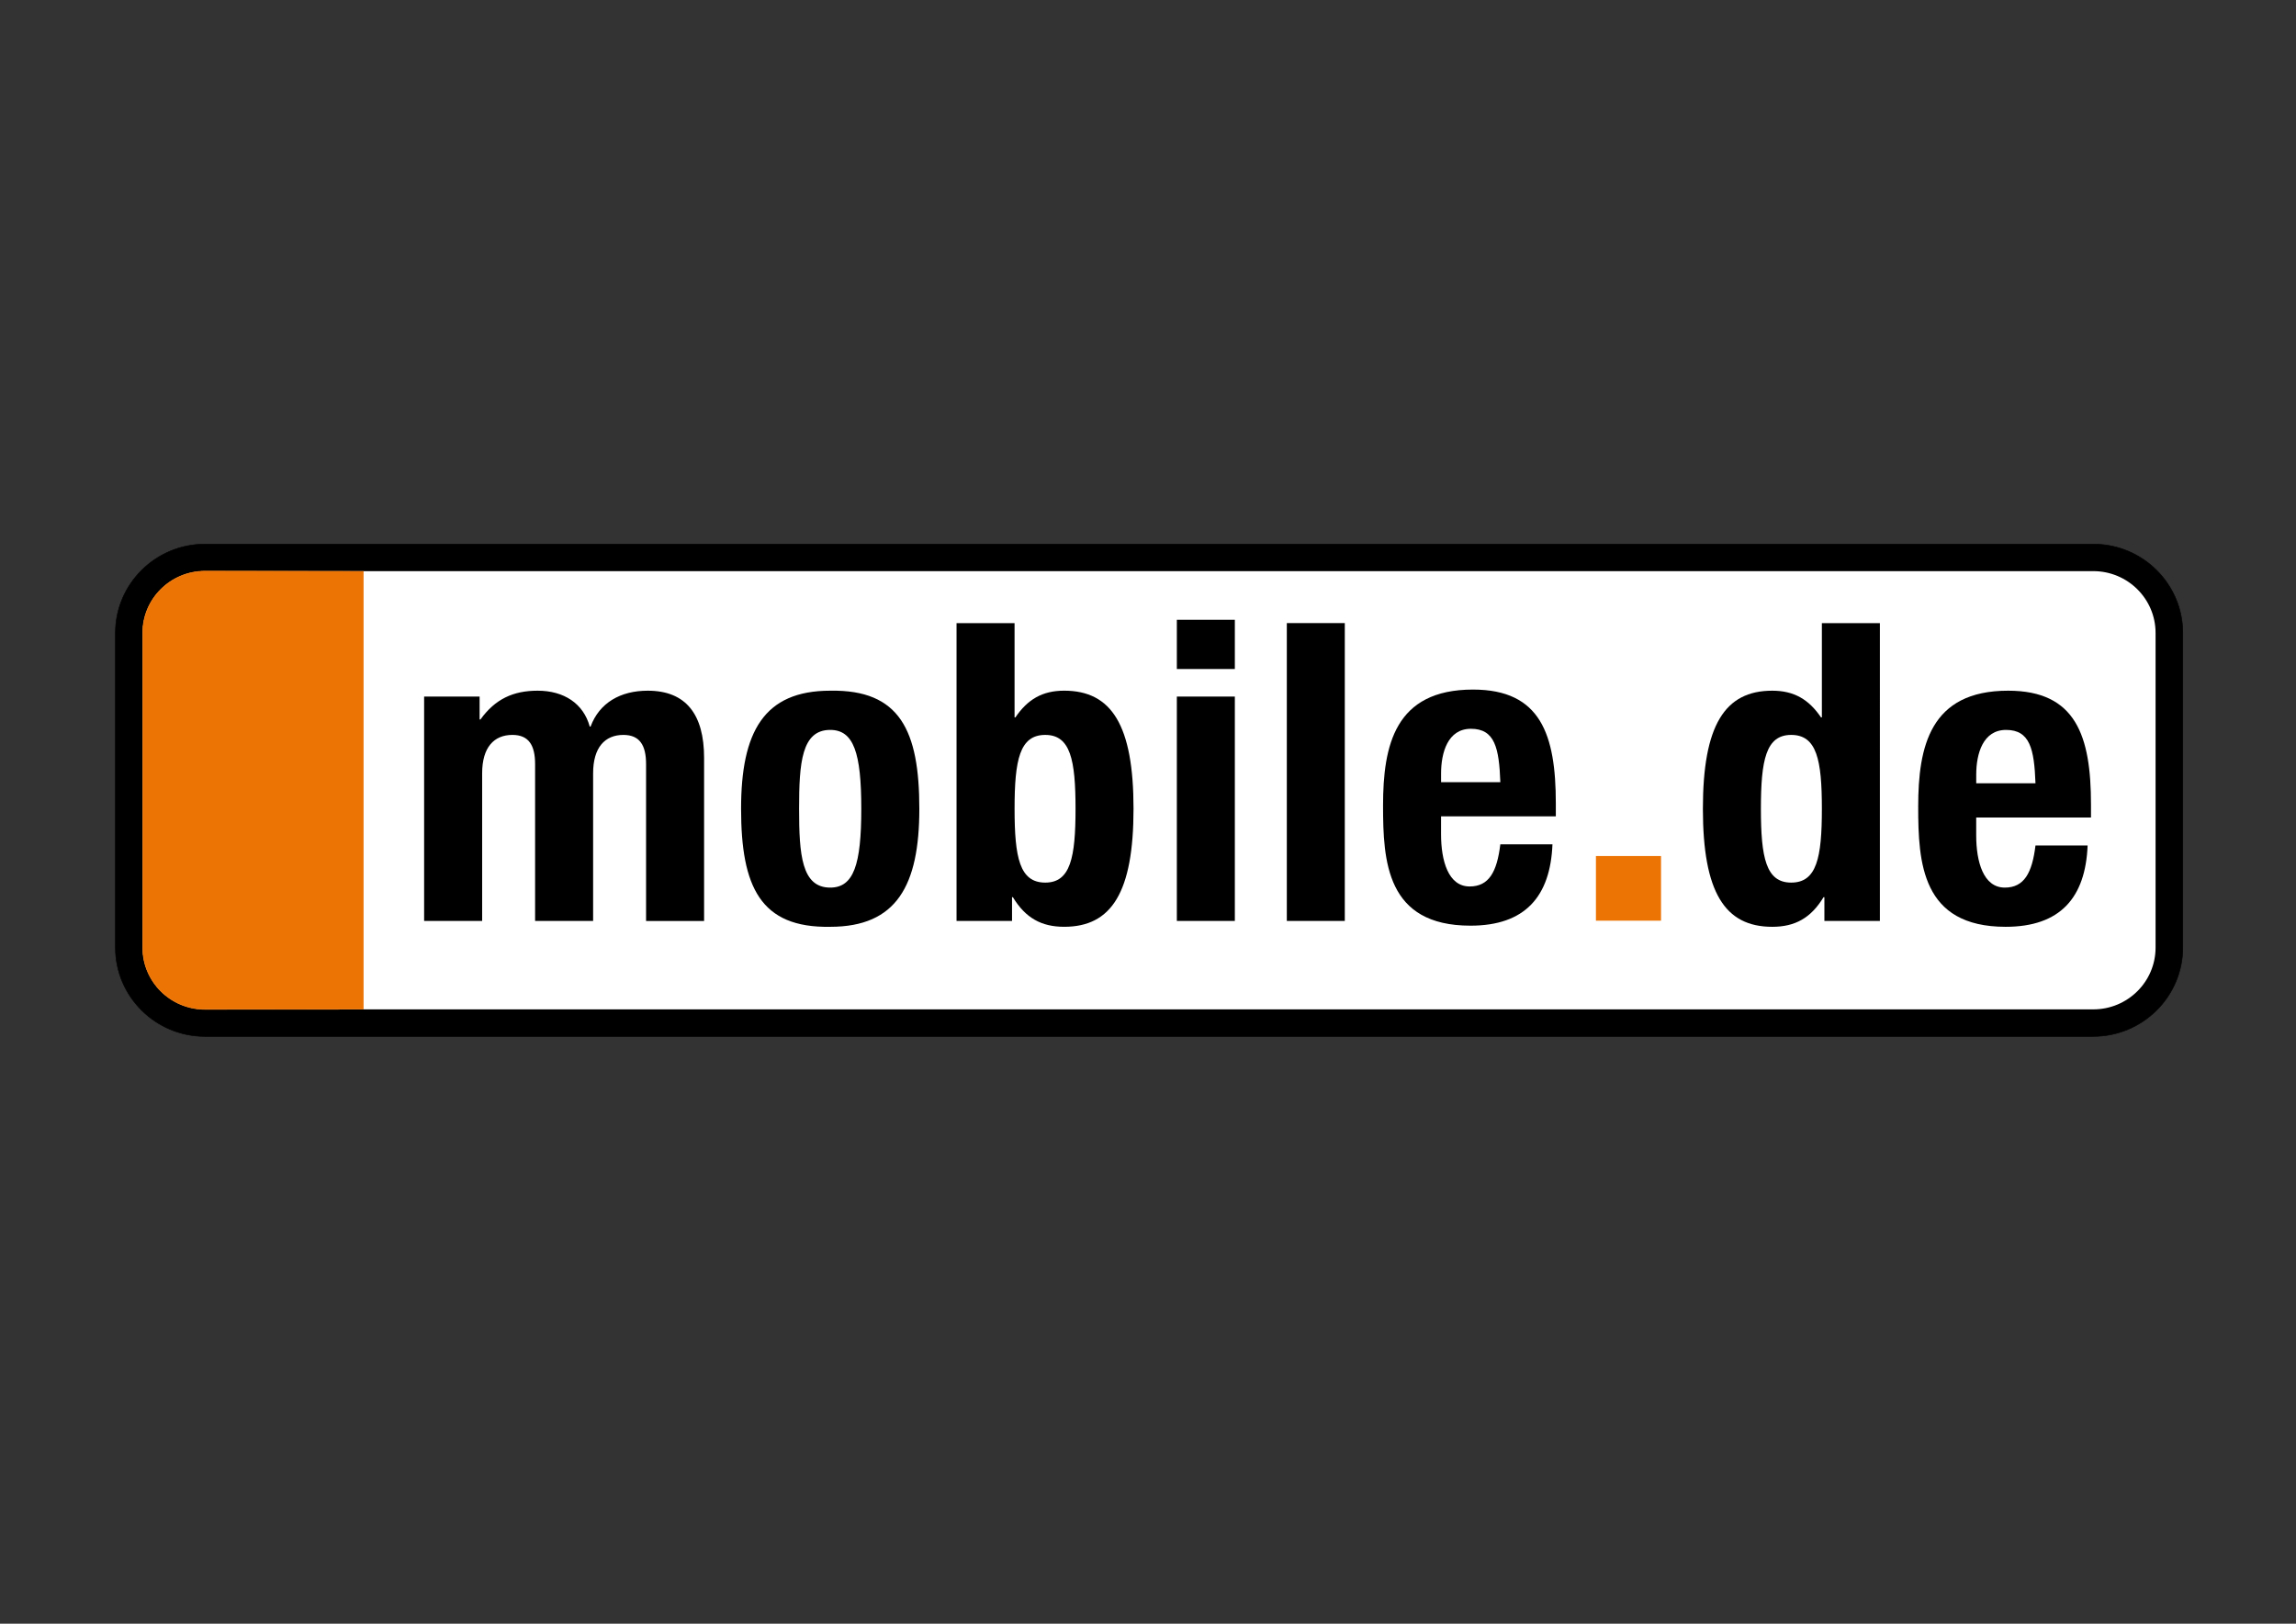 <?xml version="1.0" encoding="utf-8"?>
<!-- Generator: Adobe Illustrator 14.0.0, SVG Export Plug-In . SVG Version: 6.00 Build 43363)  -->
<!DOCTYPE svg PUBLIC "-//W3C//DTD SVG 1.1//EN" "http://www.w3.org/Graphics/SVG/1.1/DTD/svg11.dtd">
<svg version="1.1" xmlns="http://www.w3.org/2000/svg" xmlns:xlink="http://www.w3.org/1999/xlink" x="0px" y="0px"
	 width="841.89px" height="595.281px" viewBox="0 0 841.89 595.281" enable-background="new 0 0 841.89 595.281"
	 xml:space="preserve">
<rect x="0" y="0" width="841.89" height="595.281" fill="#333333" stroke="none"/>
<g id="Layer_1">
</g>
<g id="Layer_2">
	<g>
		<path d="M767.553,379.964c18.094,0,32.825-14.611,32.825-32.577V232.05c0-17.963-14.721-32.57-32.825-32.57H75.155
			c-18.104,0-32.832,14.607-32.832,32.57v115.348c0,17.96,14.727,32.571,32.832,32.571h692.398V379.964z"/>
		<g>
			<g>
				<defs>
					<path id="SVGID_1_" d="M767.553,379.964c18.094,0,32.825-14.611,32.825-32.577V232.05c0-17.963-14.721-32.57-32.825-32.57
						H75.155c-18.104,0-32.832,14.607-32.832,32.57v115.348c0,17.96,14.727,32.571,32.832,32.571h692.398V379.964z"/>
				</defs>
				<clipPath id="SVGID_2_">
					<use xlink:href="#SVGID_1_"  overflow="visible"/>
				</clipPath>
				<path clip-path="url(#SVGID_2_)" fill="#FFFFFF" d="M75.155,370.047c-12.612,0-22.835-10.141-22.835-22.66V232.044
					c0-12.512,10.223-22.657,22.835-22.657h692.402c12.612,0,22.841,10.146,22.841,22.657v115.354
					c0,12.509-10.229,22.654-22.841,22.654H75.155V370.047z"/>
			</g>
			<g>
				<defs>
					<path id="SVGID_3_" d="M767.553,379.964c18.094,0,32.825-14.611,32.825-32.577V232.05c0-17.963-14.721-32.57-32.825-32.57
						H75.155c-18.104,0-32.832,14.607-32.832,32.57v115.348c0,17.96,14.727,32.571,32.832,32.571h692.398V379.964z"/>
				</defs>
				<clipPath id="SVGID_4_">
					<use xlink:href="#SVGID_3_"  overflow="visible"/>
				</clipPath>
				<path clip-path="url(#SVGID_4_)" fill="#EC7405" d="M75.155,370.047c-12.612,0-22.835-10.141-22.835-22.66V232.044
					c0-12.512,10.223-22.657,22.835-22.657c0,0,58.091,0.011,58.091,0.005v160.655C133.246,370.052,75.155,370.047,75.155,370.047
					L75.155,370.047z"/>
			</g>
			<g>
				<defs>
					<path id="SVGID_5_" d="M767.553,379.964c18.094,0,32.825-14.611,32.825-32.577V232.05c0-17.963-14.721-32.57-32.825-32.57
						H75.155c-18.104,0-32.832,14.607-32.832,32.57v115.348c0,17.96,14.727,32.571,32.832,32.571h692.398V379.964z"/>
				</defs>
				<clipPath id="SVGID_6_">
					<use xlink:href="#SVGID_5_"  overflow="visible"/>
				</clipPath>
				<path clip-path="url(#SVGID_6_)" fill="none" stroke="#EC7405" stroke-width="0.215" stroke-miterlimit="3.864" d="
					M75.155,370.047c-12.612,0-22.835-10.141-22.835-22.66V232.044c0-12.512,10.223-22.657,22.835-22.657
					c0,0,58.091,0.011,58.091,0.005v160.655C133.246,370.052,75.155,370.047,75.155,370.047L75.155,370.047z"/>
			</g>
			<g>
				<defs>
					<path id="SVGID_7_" d="M767.553,379.964c18.094,0,32.825-14.611,32.825-32.577V232.05c0-17.963-14.721-32.57-32.825-32.57
						H75.155c-18.104,0-32.832,14.607-32.832,32.57v115.348c0,17.96,14.727,32.571,32.832,32.571h692.398V379.964z"/>
				</defs>
				<clipPath id="SVGID_8_">
					<use xlink:href="#SVGID_7_"  overflow="visible"/>
				</clipPath>
				<polygon clip-path="url(#SVGID_8_)" fill="#EC7405" points="585.191,313.826 609.062,313.826 609.062,337.533 585.191,337.533 
									"/>
			</g>
			<g>
				<defs>
					<path id="SVGID_9_" d="M767.553,379.964c18.094,0,32.825-14.611,32.825-32.577V232.05c0-17.963-14.721-32.57-32.825-32.57
						H75.155c-18.104,0-32.832,14.607-32.832,32.57v115.348c0,17.96,14.727,32.571,32.832,32.571h692.398V379.964z"/>
				</defs>
				<clipPath id="SVGID_10_">
					<use xlink:href="#SVGID_9_"  overflow="visible"/>
				</clipPath>
				<path clip-path="url(#SVGID_10_)" d="M155.512,255.364h20.348v8.41h0.312c5.395-7.498,12.021-10.554,20.965-10.554
					c9.705,0,16.804,4.743,19.109,13.153h0.306c3.239-8.716,10.944-13.153,20.965-13.153c14.032,0,20.659,8.718,20.659,24.625
					v59.802H236.9v-57.509c0-6.881-2.311-10.707-8.316-10.707c-6.783,0-11.1,4.59-11.1,14.07v54.134h-21.275v-57.498
					c0-6.881-2.312-10.707-8.321-10.707c-6.783,0-11.094,4.59-11.094,14.07v54.134h-21.276v-82.271H155.512z"/>
			</g>
			<g>
				<defs>
					<path id="SVGID_11_" d="M767.553,379.964c18.094,0,32.825-14.611,32.825-32.577V232.05c0-17.963-14.721-32.57-32.825-32.57
						H75.155c-18.104,0-32.832,14.607-32.832,32.57v115.348c0,17.96,14.727,32.571,32.832,32.571h692.398V379.964z"/>
				</defs>
				<clipPath id="SVGID_12_">
					<use xlink:href="#SVGID_11_"  overflow="visible"/>
				</clipPath>
				<path clip-path="url(#SVGID_12_)" d="M293.007,296.505c0-16.824,0.922-28.907,11.404-28.907c8.633,0,11.405,8.413,11.405,28.907
					c0,20.487-2.772,28.903-11.405,28.903C293.929,325.408,293.007,313.324,293.007,296.505L293.007,296.505z M271.736,296.505
					c0,28.596,7.088,43.743,32.681,43.277c24.353,0,32.68-15.137,32.68-43.277c0-28.604-7.089-43.742-32.68-43.285
					C280.063,253.22,271.736,268.362,271.736,296.505L271.736,296.505z"/>
			</g>
			<g>
				<defs>
					<path id="SVGID_13_" d="M767.553,379.964c18.094,0,32.825-14.611,32.825-32.577V232.05c0-17.963-14.721-32.57-32.825-32.57
						H75.155c-18.104,0-32.832,14.607-32.832,32.57v115.348c0,17.96,14.727,32.571,32.832,32.571h692.398V379.964z"/>
				</defs>
				<clipPath id="SVGID_14_">
					<use xlink:href="#SVGID_13_"  overflow="visible"/>
				</clipPath>
				<path clip-path="url(#SVGID_14_)" d="M372.022,296.505c0-17.896,1.85-27.074,11.249-27.074c9.25,0,11.104,9.173,11.104,27.074
					c0,17.896-1.855,27.069-11.104,27.069C373.866,323.574,372.022,314.401,372.022,296.505L372.022,296.505z M350.747,337.635
					h20.342v-8.715h0.311c4.627,7.638,10.483,10.856,18.804,10.856c17.421,0,25.433-12.69,25.433-43.283
					c0-30.583-8.017-43.28-25.433-43.28c-8.01,0-13.41,3.209-17.881,9.791h-0.306v-34.559h-21.275v109.189H350.747z"/>
			</g>
			<g>
				<defs>
					<path id="SVGID_15_" d="M767.553,379.964c18.094,0,32.825-14.611,32.825-32.577V232.05c0-17.963-14.721-32.57-32.825-32.57
						H75.155c-18.104,0-32.832,14.607-32.832,32.57v115.348c0,17.96,14.727,32.571,32.832,32.571h692.398V379.964z"/>
				</defs>
				<clipPath id="SVGID_16_">
					<use xlink:href="#SVGID_15_"  overflow="visible"/>
				</clipPath>
				<path clip-path="url(#SVGID_16_)" d="M431.523,255.364h21.266v82.271h-21.266V255.364L431.523,255.364z M431.523,227.22h21.266
					v18.044h-21.266V227.22L431.523,227.22z"/>
			</g>
			<g>
				<defs>
					<path id="SVGID_17_" d="M767.553,379.964c18.094,0,32.825-14.611,32.825-32.577V232.05c0-17.963-14.721-32.57-32.825-32.57
						H75.155c-18.104,0-32.832,14.607-32.832,32.57v115.348c0,17.96,14.727,32.571,32.832,32.571h692.398V379.964z"/>
				</defs>
				<clipPath id="SVGID_18_">
					<use xlink:href="#SVGID_17_"  overflow="visible"/>
				</clipPath>
				<polygon clip-path="url(#SVGID_18_)" points="471.846,228.43 493.107,228.43 493.107,337.626 471.846,337.626 				"/>
			</g>
			<g>
				<defs>
					<path id="SVGID_19_" d="M767.553,379.964c18.094,0,32.825-14.611,32.825-32.577V232.05c0-17.963-14.721-32.57-32.825-32.57
						H75.155c-18.104,0-32.832,14.607-32.832,32.57v115.348c0,17.96,14.727,32.571,32.832,32.571h692.398V379.964z"/>
				</defs>
				<clipPath id="SVGID_20_">
					<use xlink:href="#SVGID_19_"  overflow="visible"/>
				</clipPath>
				<path clip-path="url(#SVGID_20_)" d="M528.41,286.762v-3.212c0-7.648,2.465-16.364,10.943-16.364
					c8.783,0,10.321,7.034,10.788,19.576H528.41L528.41,286.762z M570.485,299.296v-4.741c0-25.232-5.551-41.749-30.365-41.749
					c-28.671,0-32.986,20.491-32.986,42.515c0,20.494,1.229,44.043,32.064,44.043c20.031,0,29.286-10.704,30.054-29.825h-19.115
					c-1.229,10.095-4.162,15.453-11.255,15.453c-7.854,0-10.482-9.482-10.482-19.121v-6.581h42.086V299.296z"/>
			</g>
			<g>
				<defs>
					<path id="SVGID_21_" d="M767.553,379.964c18.094,0,32.825-14.611,32.825-32.577V232.05c0-17.963-14.721-32.57-32.825-32.57
						H75.155c-18.104,0-32.832,14.607-32.832,32.57v115.348c0,17.96,14.727,32.571,32.832,32.571h692.398V379.964z"/>
				</defs>
				<clipPath id="SVGID_22_">
					<use xlink:href="#SVGID_21_"  overflow="visible"/>
				</clipPath>
				<path clip-path="url(#SVGID_22_)" d="M645.681,296.505c0-17.896,1.854-27.074,11.104-27.074c9.399,0,11.255,9.173,11.255,27.074
					c0,17.896-1.855,27.069-11.255,27.069C647.536,323.574,645.681,314.401,645.681,296.505L645.681,296.505z M668.961,337.635
					h20.349V228.446H668.04v34.564h-0.316c-4.473-6.576-9.866-9.79-17.876-9.79c-17.422,0-25.438,12.697-25.438,43.285
					c0,30.585,8.016,43.277,25.438,43.277c8.321,0,14.177-3.213,18.799-10.856h0.315V337.635L668.961,337.635z"/>
			</g>
			<g>
				<defs>
					<path id="SVGID_23_" d="M767.553,379.964c18.094,0,32.825-14.611,32.825-32.577V232.05c0-17.963-14.721-32.57-32.825-32.57
						H75.155c-18.104,0-32.832,14.607-32.832,32.57v115.348c0,17.96,14.727,32.571,32.832,32.571h692.398V379.964z"/>
				</defs>
				<clipPath id="SVGID_24_">
					<use xlink:href="#SVGID_23_"  overflow="visible"/>
				</clipPath>
				<path clip-path="url(#SVGID_24_)" d="M724.639,287.171v-3.206c0-7.648,2.466-16.367,10.938-16.367
					c8.782,0,10.326,7.037,10.788,19.573H724.639L724.639,287.171z M766.719,299.716v-4.746c0-25.233-5.551-41.751-30.377-41.751
					c-28.657,0-32.984,20.493-32.984,42.518c0,20.488,1.237,44.044,32.063,44.044c20.038,0,29.291-10.706,30.059-29.815h-19.115
					c-1.233,10.088-4.161,15.441-11.255,15.441c-7.86,0-10.482-9.482-10.482-19.121v-6.57H766.719L766.719,299.716z"/>
			</g>
		</g>
		<path fill="none" stroke="#000000" stroke-width="0.215" stroke-miterlimit="3.864" d="M767.553,379.964
			c18.094,0,32.825-14.611,32.825-32.577V232.05c0-17.963-14.721-32.57-32.825-32.57H75.155c-18.104,0-32.832,14.607-32.832,32.57
			v115.348c0,17.96,14.727,32.571,32.832,32.571h692.398V379.964z"/>
	</g>
</g>
</svg>
